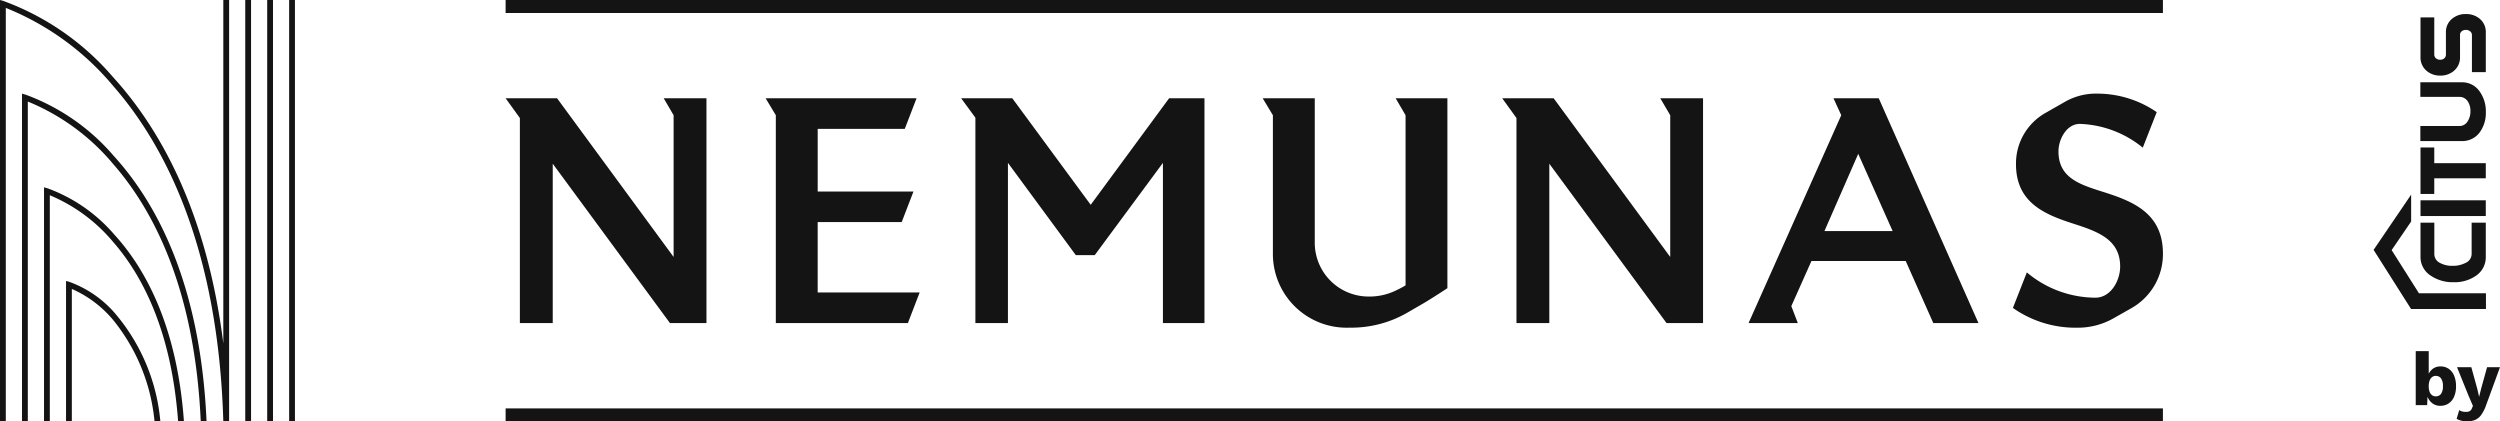 <svg xmlns="http://www.w3.org/2000/svg" xmlns:xlink="http://www.w3.org/1999/xlink" width="178" height="30" viewBox="0 0 178 30">
  <defs>
    <clipPath id="clip-path">
      <path id="Clip_11" data-name="Clip 11" d="M0,0H10.681V16.665H0Z" fill="none"/>
    </clipPath>
    <clipPath id="clip-path-2">
      <path id="Clip_14" data-name="Clip 14" d="M0,30H118V0H0Z" fill="none"/>
    </clipPath>
    <clipPath id="clip-path-3">
      <path id="Clip_2" data-name="Clip 2" d="M0,0H13.142V23.332H0Z" fill="none"/>
    </clipPath>
    <clipPath id="clip-path-4">
      <path id="Clip_7" data-name="Clip 7" d="M0,0H6.718V10H0Z" fill="none"/>
    </clipPath>
    <clipPath id="clip-path-5">
      <path id="Clip_10" data-name="Clip 10" d="M0,30H21V0H0Z" transform="translate(0 0)" fill="none"/>
    </clipPath>
  </defs>
  <g id="Group_3" data-name="Group 3" transform="translate(-26 -18)">
    <g id="Logo" transform="translate(62 18)">
      <path id="Fill_1" data-name="Fill 1" d="M11.255,0l.706,1.209V11.3L3.663,0H0L1.015,1.407v14.6h2.34V4.66L11.7,16.006h2.6V0Z" transform="translate(0 6.996)" fill="#141414"/>
      <path id="Fill_2" data-name="Fill 2" d="M.727,1.209,0,0H10.747L9.908,2.178h-6.2V6.639h6.82L9.688,8.817H3.707v5.012h7.26l-.838,2.178H.727Z" transform="translate(18.512 6.996)" fill="#141414"/>
      <path id="Fill_3" data-name="Fill 3" d="M1.015,1.385,0,0H3.642L9.225,7.586,14.808,0h2.517V16.006H14.367V4.6L9.511,11.171H8.166L3.332,4.6V16.006H1.015Z" transform="translate(32.433 6.996)" fill="#141414"/>
      <g id="Group_16" data-name="Group 16">
        <path id="Fill_4" data-name="Fill 4" d="M10.24,15.3a7.967,7.967,0,0,1-4.061,1.033A5.252,5.252,0,0,1,.727,11.148V1.209L0,0H3.708V10.289a3.83,3.83,0,0,0,3.817,3.828,4.278,4.278,0,0,0,1.788-.352,8.2,8.2,0,0,0,.86-.441V1.209L9.467,0h3.685V13.522c-.462.307-1.191.77-1.589,1.011Z" transform="translate(53.903 6.996)" fill="#141414"/>
        <path id="Fill_6" data-name="Fill 6" d="M1.015,1.407,0,0H3.663l8.3,11.3V1.209L11.255,0H14.3V16.006H11.7L3.354,4.66V16.006H1.015Z" transform="translate(70.957 6.996)" fill="#141414"/>
        <path id="Fill_8" data-name="Fill 8" d="M3.509,16.008H0l6.6-14.8L6.046,0H9.269l7.1,16.005H13.153l-1.964-4.42H4.479L3.045,14.8l.464,1.21Zm4.3-12.051-2.406,5.5h4.856Z" transform="translate(88.497 6.996)" fill="#141414"/>
        <g id="Group_12" data-name="Group 12" transform="translate(107.319 6.666)">
          <path id="Clip_11-2" data-name="Clip 11" d="M0,0H10.681V16.665H0Z" fill="none"/>
          <g id="Group_12-2" data-name="Group 12" clip-path="url(#clip-path)">
            <path id="Fill_10" data-name="Fill 10" d="M7.106,16.029a5.129,5.129,0,0,1-2.538.637A7.728,7.728,0,0,1,0,15.258l.992-2.529a7.627,7.627,0,0,0,4.878,1.8c1.1,0,1.766-1.209,1.766-2.22,0-2-1.721-2.529-3.486-3.1C2.207,8.574.22,7.717.22,5.034A4.13,4.13,0,0,1,2.339,1.363L3.685.595A4.432,4.432,0,0,1,6,0,7.486,7.486,0,0,1,10.24,1.318L9.247,3.847a7.48,7.48,0,0,0-4.48-1.692c-.95,0-1.523,1.1-1.523,1.957,0,1.977,1.655,2.4,3.443,2.968,1.942.637,3.995,1.494,3.995,4.308A4.419,4.419,0,0,1,8.43,15.28Z" fill="#141414"/>
          </g>
        </g>
        <path id="Clip_14-2" data-name="Clip 14" d="M0,30H118V0H0Z" fill="none"/>
        <g id="Mask_Group_4" data-name="Mask Group 4" clip-path="url(#clip-path-2)">
          <path id="Fill_13" data-name="Fill 13" d="M0,.924H118V0H0Z" transform="translate(0 0)" fill="#141414"/>
          <path id="Fill_15" data-name="Fill 15" d="M0,.924H118V0H0Z" transform="translate(0 29.076)" fill="#141414"/>
        </g>
      </g>
    </g>
    <g id="Logo-icon" transform="translate(26 18)">
      <g id="Group_3-2" data-name="Group 3" transform="translate(1.567 6.668)">
        <path id="Clip_2-2" data-name="Clip 2" d="M0,0H13.142V23.332H0Z" fill="none"/>
        <g id="Group_3-3" data-name="Group 3" clip-path="url(#clip-path-3)">
          <path id="Fill_1-2" data-name="Fill 1" d="M.263.075,0,0V23.332H.413V.562A15.639,15.639,0,0,1,6.5,5.021c2.908,3.334,5.807,8.967,6.226,18.311h.413C12.711,13.587,9.591,7.78,6.519,4.418A15.1,15.1,0,0,0,.263.075" fill="#141414"/>
        </g>
      </g>
      <path id="Fill_4-2" data-name="Fill 4" d="M.263.075,0,0V16.664H.413V.565A11.836,11.836,0,0,1,4.919,3.888C7,6.273,9.078,10.223,9.547,16.664h.415C9.477,9.9,7.225,5.794,5.006,3.366A11.443,11.443,0,0,0,.263.075" transform="translate(3.134 13.336)" fill="#141414"/>
      <g id="Group_8" data-name="Group 8" transform="translate(4.702 20.004)">
        <path id="Clip_7-2" data-name="Clip 7" d="M0,0H6.718V10H0Z" fill="none"/>
        <g id="Group_8-2" data-name="Group 8" clip-path="url(#clip-path-4)">
          <path id="Fill_6-2" data-name="Fill 6" d="M.263.075,0,0V10H.413V.569A8.04,8.04,0,0,1,3.335,2.756,13.435,13.435,0,0,1,6.3,10h.416A13.729,13.729,0,0,0,3.494,2.314,7.78,7.78,0,0,0,.263.075" fill="#141414"/>
        </g>
      </g>
      <path id="Clip_10-2" data-name="Clip 10" d="M0,30H21V0H0Z" transform="translate(0 0)" fill="none"/>
      <g id="Mask_Group_5" data-name="Mask Group 5" clip-path="url(#clip-path-5)">
        <path id="Fill_9" data-name="Fill 9" d="M0,30H.413V0H0Z" transform="translate(20.587 0)" fill="#141414"/>
        <path id="Fill_11" data-name="Fill 11" d="M0,30H.413V0H0Z" transform="translate(19.025 0)" fill="#141414"/>
        <path id="Fill_12" data-name="Fill 12" d="M0,30H.413V0H0Z" transform="translate(17.462 0)" fill="#141414"/>
        <path id="Fill_13-2" data-name="Fill 13" d="M15.9,24.458C14.72,15.016,11.348,9.1,8.031,5.47A18.765,18.765,0,0,0,.263.076L0,0V30H.413V.562A19.383,19.383,0,0,1,8.087,6.153C11.817,10.428,15.541,17.77,15.9,30h.413V0H15.9Z" transform="translate(0 0)" fill="#141414"/>
      </g>
    </g>
    <g id="By-Citus-logo" transform="translate(195 19)">
      <g id="Citus" transform="translate(0 21) rotate(-90)">
        <path id="Fill_1-3" data-name="Fill 1" d="M.459.74A2.8,2.8,0,0,0,0,2.363,2.651,2.651,0,0,0,.452,3.936a1.592,1.592,0,0,0,1.372.712H4.24V3.64H2.005a.7.7,0,0,1-.626-.428,1.922,1.922,0,0,1-.211-.934,1.78,1.78,0,0,1,.207-.894.7.7,0,0,1,.63-.4H4.24V0H1.823A1.579,1.579,0,0,0,.459.74" transform="translate(1.906 3.34)" fill="#141414"/>
        <path id="Fill_3-2" data-name="Fill 3" d="M0,.98H1.114V4.648H2.191V.98H3.308V0H0Z" transform="translate(8.191 3.34)" fill="#141414"/>
        <path id="Fill_5" data-name="Fill 5" d="M3.144,2.773a.689.689,0,0,1-.316.6,1.2,1.2,0,0,1-.695.192,1.288,1.288,0,0,1-.732-.2.675.675,0,0,1-.331-.589V0H0V2.941a1.523,1.523,0,0,0,.64,1.3,2.325,2.325,0,0,0,1.419.422,2.432,2.432,0,0,0,1.459-.432,1.506,1.506,0,0,0,.666-1.286V0H3.144Z" transform="translate(11.957 3.329)" fill="#141414"/>
        <path id="Fill_7" data-name="Fill 7" d="M4.051,2.252a1.215,1.215,0,0,0-.99-.442H1.514a.352.352,0,0,1-.286-.119.433.433,0,0,1-.1-.287.455.455,0,0,1,.1-.3A.346.346,0,0,1,1.514.98H4.142V0H1.332a1.24,1.24,0,0,0-1,.442A1.45,1.45,0,0,0,0,1.407a1.453,1.453,0,0,0,.335.969,1.233,1.233,0,0,0,1,.438h1.55a.325.325,0,0,1,.273.122.458.458,0,0,1,.095.289.477.477,0,0,1-.095.3.33.33,0,0,1-.273.137H.244v.987H3.061a1.218,1.218,0,0,0,.993-.442,1.483,1.483,0,0,0,.328-.977,1.486,1.486,0,0,0-.331-.977" transform="translate(16.618 3.34)" fill="#141414"/>
        <path id="Fill_10-2" data-name="Fill 10" d="M0,4.648H1.121V0H0Z" transform="translate(6.618 3.34)" fill="#141414"/>
        <path id="Fill_12-2" data-name="Fill 12" d="M0,2.668V8H1.121V3.229L4.193,1.284,6.23,2.673l1.911,0L4.209,0Z" fill="#141414"/>
      </g>
      <g id="By" transform="translate(3 24)">
        <path id="Fill_13-3" data-name="Fill 13" d="M1.748,3.894a.922.922,0,0,1-.471-.119A.972.972,0,0,1,.942,3.45a1.11,1.11,0,0,1-.1-.2l-.03.595H0V0H.925V1.612a1.011,1.011,0,0,1,.224-.3A.89.89,0,0,1,1.78,1.09a.985.985,0,0,1,.563.167,1.094,1.094,0,0,1,.387.482,1.9,1.9,0,0,1,.139.763,1.817,1.817,0,0,1-.141.75,1.092,1.092,0,0,1-.391.477A1.053,1.053,0,0,1,1.748,3.894Zm-.321-2.13a.417.417,0,0,0-.269.089.553.553,0,0,0-.172.25,1.153,1.153,0,0,0-.06.394,1.143,1.143,0,0,0,.06.393.518.518,0,0,0,.174.246.443.443,0,0,0,.267.084A.452.452,0,0,0,1.8,3.045a.911.911,0,0,0,.136-.553A.908.908,0,0,0,1.8,1.939.452.452,0,0,0,1.427,1.764Z" fill="#141414"/>
        <path id="Fill_14" data-name="Fill 14" d="M1.747,1.515,1.6,2.109l-.131-.572L1.045,0H.027L.844,2.023l.316.733-.071.167a.377.377,0,0,1-.161.205.545.545,0,0,1-.259.054,1.088,1.088,0,0,1-.277-.03.65.65,0,0,1-.207-.1L0,3.673a1.2,1.2,0,0,0,.332.135,1.691,1.691,0,0,0,.419.048,1.391,1.391,0,0,0,.588-.113,1.073,1.073,0,0,0,.425-.367A2.856,2.856,0,0,0,2.1,2.7L3.087,0h-.92Z" transform="translate(2.913 1.144)" fill="#141414"/>
      </g>
    </g>
  </g>
</svg>
